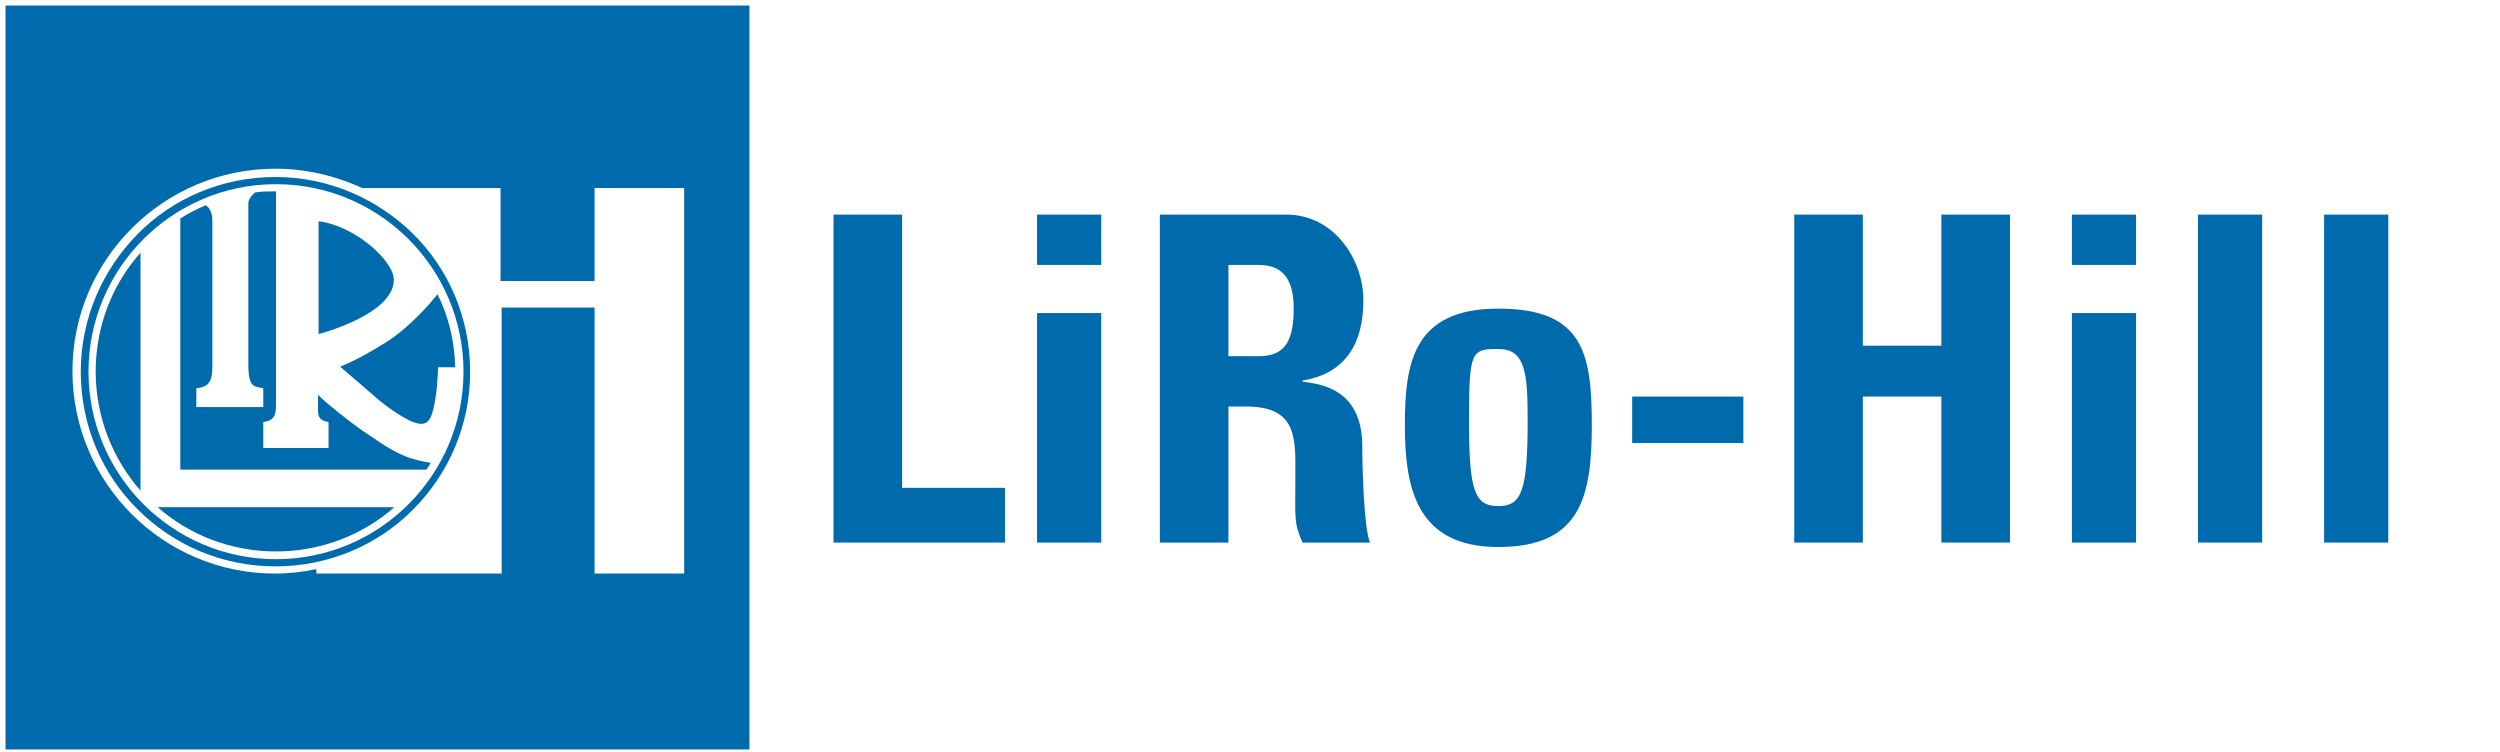 <?xml version="1.0" encoding="UTF-8"?>
<svg xmlns="http://www.w3.org/2000/svg" version="1.1" viewBox="0 0 452 136">
  <defs>
    <style>
      .cls-1 {
        fill: #006bac;
      }
    </style>
  </defs>
  <!-- Generator: Adobe Illustrator 28.6.0, SVG Export Plug-In . SVG Version: 1.2.0 Build 709)  -->
  <g>
    <g id="Layer_1">
      <g>
        <g>
          <path class="cls-1" d="M49.8,102.4c9.7,0,18.6-3.9,24.9-10.3,6.4-6.4,10.3-15.2,10.3-24.9s-3.9-18.6-10.3-24.9-15.2-10.3-24.9-10.3-18.6,3.9-24.9,10.3-10.3,15.2-10.3,24.9,3.9,18.6,10.3,24.9c6.4,6.4,15.2,10.3,24.9,10.3ZM49.9,33.3c18.7,0,33.9,15.2,33.9,33.9s-15.2,33.9-33.9,33.9-33.9-15.2-33.9-33.9,15.2-33.9,33.9-33.9Z"/>
          <path class="cls-1" d="M1,135.5h134.5V1H1v134.5ZM49.8,30.5c5.6,0,10.9,1.3,15.7,3.5h25v16.8h17v-16.8h16.2v69.7h-16.2v-48.1h-16.8v48.1h-33.5v-.8c-2.4.5-4.9.8-7.5.8-20.2,0-36.6-16.4-36.6-36.6S29.6,30.5,49.8,30.5Z"/>
          <path class="cls-1" d="M71.2,50.6c0-3.5-7.1-9.8-13.6-10.6v20.4s13.6-3.5,13.6-9.8Z"/>
          <path class="cls-1" d="M75,76.4c1.9.7,2.6-.3,3-1.3.4-1,.8-3.1,1-5.2,0-.6.2-2.2.2-3.5h3.1c-.1-4.7-1.2-9.2-3.2-13.2-4.6,5.7-8.7,8.4-10,9.1-1.3.8-3.8,2.4-7.6,4,0,0,5.4,4.6,6.5,5.6s4.5,3.6,6.9,4.5Z"/>
          <path class="cls-1" d="M44.9,36.8v29h0c0,2.4.3,3.6,1.1,4,.4.2,1.6.4,1.6.4v3.4h-12.1v-3.4s1.3-.1,2-.7c.8-.8.9-1.9.9-3.7v-25.8c0-1.7-.6-2.5-1.2-2.9-1.6.7-3.2,1.5-4.6,2.4v45.4h44.5c.3-.4.5-.8.8-1.2-1.1-.2-3.2-.6-4.6-1.2-3-1.2-5.7-3.3-7.7-4.6-1.8-1.2-6.4-4.8-8.1-6.5v3c0,1.7,1.4,1.8,1.9,1.9v4.7h0s-11.8,0-11.8,0v-4.7c2.5-.3,2.3-1.9,2.3-4.2v-37.5s0,0-.1,0c-1.3,0-2.5,0-3.7.2-.7.6-1.2,1.3-1.2,2Z"/>
          <path class="cls-1" d="M25.4,45.7c-5.1,5.7-8.1,13.3-8.1,21.5s3.1,15.8,8.1,21.5v-43.1Z"/>
          <path class="cls-1" d="M28.5,91.7c5.7,5,13.2,8,21.4,8s15.7-3,21.4-8H28.5Z"/>
        </g>
        <g>
          <polygon class="cls-1" points="163.1 38.8 150.7 38.8 150.7 98.1 181.7 98.1 181.7 88.2 163.1 88.2 163.1 38.8"/>
          <rect class="cls-1" x="187.5" y="38.8" width="11.6" height="9.1"/>
          <rect class="cls-1" x="187.5" y="56.6" width="11.6" height="41.5"/>
          <path class="cls-1" d="M235.5,69v-.2c8-1.3,11-7,11-14.5s-5.4-15.5-13.9-15.5h-22.9v59.3h12.4v-24.6h3.2c9.5,0,8.9,6,8.9,13.1s-.3,7.9,1.3,11.5h12.2c-1.1-2.5-1.4-13.6-1.4-17.4,0-10.7-8-11.3-10.8-11.7ZM227.6,64.4h-5.5v-16.5h5.5c3.9,0,6.3,2.1,6.3,7.8s-1.4,8.7-6.3,8.7Z"/>
          <path class="cls-1" d="M270.9,55.8c-15.3,0-16.9,9.7-16.9,21s2,22.1,16.9,22.1,16.9-9.1,16.9-22.1-1.6-21-16.9-21ZM270.9,91.5c-4.3,0-5.3-2.7-5.3-15.4s.4-13,5.3-13,5.3,4.3,5.3,13c0,12.7-1.1,15.4-5.3,15.4Z"/>
          <rect class="cls-1" x="295.1" y="71.7" width="20.1" height="8.4"/>
          <polygon class="cls-1" points="351 62.5 336.8 62.5 336.8 38.8 324.4 38.8 324.4 98.1 336.8 98.1 336.8 71.7 351 71.7 351 98.1 363.4 98.1 363.4 38.8 351 38.8 351 62.5"/>
          <rect class="cls-1" x="374.6" y="38.8" width="11.6" height="9.1"/>
          <rect class="cls-1" x="374.6" y="56.6" width="11.6" height="41.5"/>
          <rect class="cls-1" x="397.4" y="38.8" width="11.6" height="59.3"/>
          <rect class="cls-1" x="420.2" y="38.8" width="11.6" height="59.3"/>
        </g>
      </g>
    </g>
  </g>
</svg>